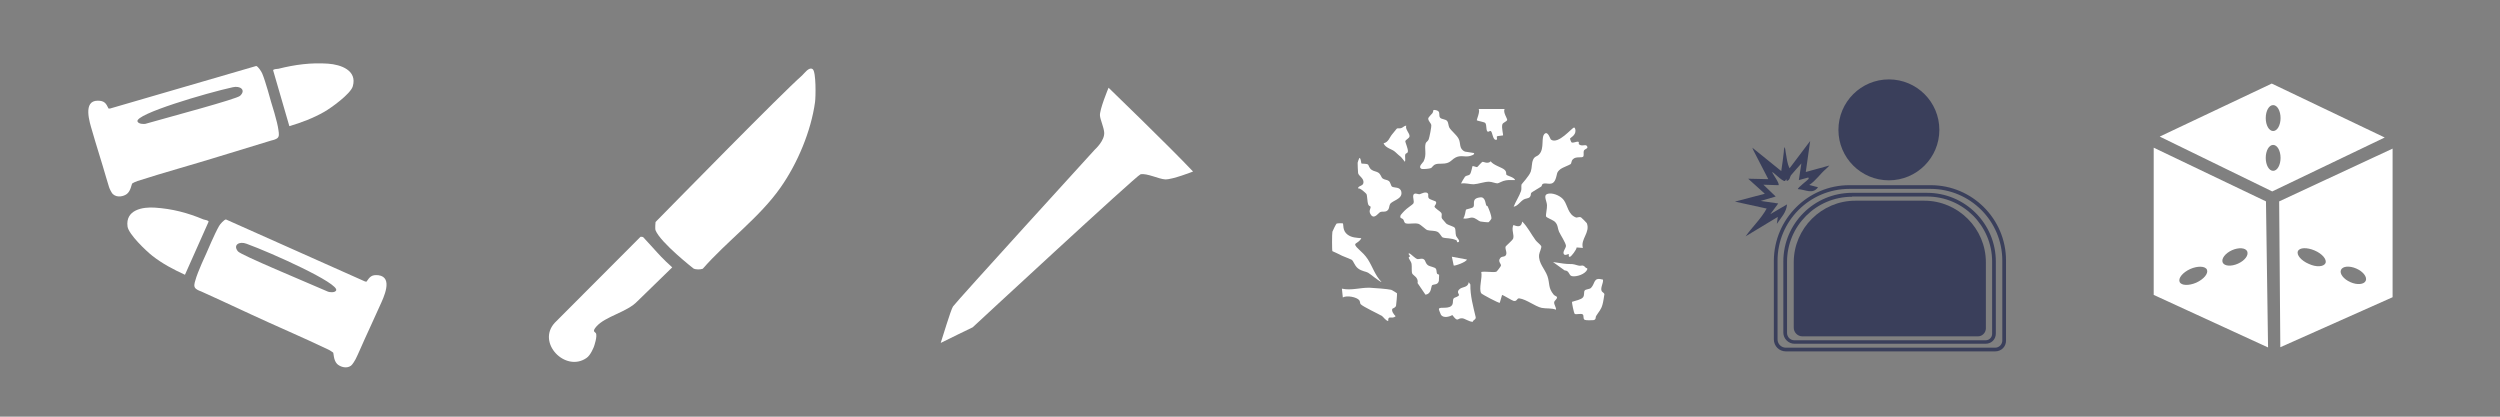 <?xml version="1.0" encoding="utf-8"?>
<!-- Generator: Adobe Illustrator 29.6.1, SVG Export Plug-In . SVG Version: 9.03 Build 0)  -->
<svg version="1.1" baseProfile="basic" id="Layer_1"
	 xmlns="http://www.w3.org/2000/svg" xmlns:xlink="http://www.w3.org/1999/xlink" x="0px" y="0px" width="108px" height="18px"
	 viewBox="0 0 108 18" xml:space="preserve">
<rect x="0" y="0" width="108" height="18" fill="#808080" stroke="none"/>
<path fill="#FFFFFF" d="M51.54,7.41c0,0-0.89,0.35-1.2,0.34c-0.27-0.01-0.8-0.28-1.07-0.22c-0.16,0.04-7.25,6.61-7.25,6.61
	s-1.22,0.59-1.37,0.67c0,0-0.01,0-0.01,0c0.07-0.2,0.43-1.42,0.53-1.57c0.15-0.22,6.12-6.77,6.12-6.77s0.45-0.4,0.41-0.76
	c-0.02-0.22-0.16-0.52-0.18-0.7c-0.04-0.24,0.37-1.22,0.37-1.22S50.47,6.28,51.54,7.41z"/>
<g>
	<path fill="#FFFFFF" d="M35.21,4.41c-0.17,1.24-0.75,2.64-1.49,3.69c-0.9,1.29-2.32,2.32-3.36,3.51c-0.1,0.04-0.31,0.04-0.4-0.01
		c0,0-1.42-1.11-1.64-1.65c-0.03-0.08,0-0.36,0-0.36c0.83-0.84,5.43-5.54,6.33-6.33c0.1-0.09,0.3-0.39,0.46-0.27
		C35.26,3.11,35.24,4.2,35.21,4.41z"/>
	<path fill="#FFFFFF" d="M27.78,10.24c0.01,0.01,0.32,0.35,0.35,0.38c0.38,0.42,0.49,0.55,0.91,0.93l-1.5,1.46
		c-0.45,0.48-1.39,0.65-1.78,1.1c-0.19,0.22-0.06,0.22-0.02,0.28c0.08,0.13-0.08,0.58-0.08,0.58s-0.14,0.38-0.33,0.5
		c-0.91,0.62-2.15-0.66-1.37-1.52l3.71-3.72C27.7,10.23,27.77,10.23,27.78,10.24z"/>
</g>
<g>
	<path fill="#FFFFFF" d="M64.64,11.74c0.02,0,0.2-0.24,0.2-0.26c0.02-0.09-0.15-0.18-0.03-0.33c0.06-0.08,0.15-0.05,0.21-0.09
		c0.13-0.1-0.01-0.29,0.02-0.4c0.01-0.04,0.31-0.28,0.33-0.36c0.05-0.16-0.09-0.39,0.01-0.58c0.2,0.08,0.34,0.1,0.38-0.15
		c0.24,0.24,0.38,0.54,0.58,0.81c0.04,0.06,0.21,0.19,0.24,0.25c0.03,0.07-0.08,0.27-0.09,0.37c-0.04,0.36,0.25,0.62,0.36,0.93
		c0.11,0.32,0.02,0.5,0.27,0.8c0.04,0.05,0.13,0.07,0.14,0.1c0.02,0.1-0.11,0.14-0.12,0.23c-0.01,0.1,0.09,0.21,0.08,0.32
		c-0.19-0.08-0.43-0.04-0.62-0.08c-0.28-0.06-0.64-0.36-0.96-0.41c-0.12-0.02-0.09,0.14-0.25,0.11c-0.06-0.01-0.46-0.26-0.5-0.26
		l-0.1,0.34c-0.03,0.03-0.78-0.37-0.8-0.41c-0.12-0.19,0.06-0.69,0-0.92C64.15,11.71,64.49,11.78,64.64,11.74z"/>
	<path fill="#FFFFFF" d="M67.89,6.15c0.07,0.04,0.21-0.04,0.28-0.03c0.06,0.01,0.03,0.1,0.03,0.1c0.12,0.13,0.28,0,0.35,0.08
		c0.1,0.13-0.1,0.12-0.13,0.22c-0.02,0.07,0.01,0.19-0.02,0.24c-0.05,0.08-0.32-0.02-0.45,0.12c-0.08,0.08-0.05,0.16-0.1,0.21
		c-0.05,0.04-0.35,0.15-0.43,0.21c-0.19,0.15-0.14,0.2-0.2,0.38c-0.13,0.43-0.4,0.17-0.58,0.27c-0.02,0.01-0.03,0.08-0.06,0.11
		c-0.06,0.04-0.42,0.25-0.43,0.27c-0.03,0.04,0,0.11-0.06,0.18c-0.06,0.07-0.19,0.06-0.27,0.11c-0.16,0.1-0.25,0.28-0.43,0.31
		c0.09-0.23,0.24-0.45,0.32-0.68c0.03-0.1,0-0.19,0.02-0.28c0.01-0.03,0.33-0.36,0.4-0.56c0.06-0.19,0.03-0.35,0.1-0.51
		c0.07-0.16,0.17-0.13,0.26-0.23c0.25-0.26,0.06-0.76,0.25-0.9c0.14-0.1,0.23,0.24,0.26,0.26c0.32,0.23,0.91-0.52,1-0.52
		c0.04,0,0.06,0.09,0.06,0.13c0.01,0.21-0.22,0.31-0.23,0.34C67.81,5.99,67.88,6.15,67.89,6.15z"/>
	<path fill="#FFFFFF" d="M63.67,6.61c0.08,0.07-0.19,0.14-0.22,0.14C63.24,6.78,63.1,6.7,62.89,6.8c-0.13,0.06-0.19,0.17-0.34,0.23
		c-0.19,0.07-0.36,0.02-0.51,0.06c-0.14,0.04-0.16,0.14-0.22,0.17c-0.06,0.03-0.37,0.06-0.42,0.03c-0.15-0.09,0.07-0.26,0.1-0.32
		c0.15-0.3,0.02-0.55,0.09-0.78c0.02-0.06,0.1-0.09,0.13-0.17c0.03-0.08,0.13-0.56,0.11-0.63c-0.02-0.08-0.13-0.16-0.13-0.27
		c0-0.05,0.14-0.18,0.18-0.23c0.03-0.04,0.04-0.12,0.04-0.13c0.04-0.03,0.19,0.01,0.22,0.05c0.07,0.07,0.01,0.19,0.07,0.27
		c0.06,0.08,0.24,0.06,0.31,0.15c0.05,0.06,0.05,0.2,0.09,0.28c0.08,0.14,0.31,0.31,0.4,0.48c0.11,0.2,0,0.44,0.28,0.56
		C63.38,6.57,63.65,6.6,63.67,6.61z"/>
	<path fill="#FFFFFF" d="M68.38,10.71l-0.27-0.02c0,0.09-0.22,0.38-0.28,0.4c-0.1,0.03-0.04-0.1-0.06-0.11
		c-0.02-0.02-0.16,0.08-0.21,0c-0.07-0.1,0.09-0.26,0.09-0.36c-0.01-0.13-0.23-0.46-0.3-0.61c-0.06-0.13-0.04-0.3-0.18-0.43
		c-0.07-0.07-0.37-0.18-0.38-0.23c-0.02-0.08,0.05-0.35,0.04-0.49c-0.01-0.21-0.22-0.48,0.12-0.5c0.21-0.01,0.49,0.12,0.61,0.29
		c0.16,0.22,0.18,0.61,0.51,0.74c0.07,0.03,0.13-0.04,0.23,0c0.02,0.01,0.24,0.23,0.25,0.25C68.71,10.04,68.27,10.33,68.38,10.71z"
		/>
	<path fill="#FFFFFF" d="M61.69,8.37c0.03,0.04-0.02,0.13,0.04,0.2c0.04,0.05,0.29,0.12,0.3,0.14c0.05,0.08-0.06,0.18-0.06,0.21
		c0,0.07,0.25,0.21,0.29,0.27c0.06,0.1-0.02,0.16,0.04,0.26c0.01,0.01,0.17,0.2,0.18,0.21c0.1,0.08,0.34,0.12,0.37,0.19
		c0.04,0.07,0.02,0.23,0.05,0.33c0.03,0.09,0.21,0.24,0.1,0.28c-0.08,0.03-0.05-0.06-0.08-0.08c-0.25-0.11-0.43-0.07-0.59-0.12
		c-0.06-0.02-0.12-0.18-0.22-0.24c-0.14-0.07-0.31-0.04-0.45-0.08c-0.07-0.02-0.27-0.23-0.38-0.27c-0.17-0.05-0.41,0.02-0.55-0.02
		c-0.08-0.03-0.07-0.12-0.11-0.17c-0.06-0.07-0.17-0.03-0.11-0.19c0-0.01,0.14-0.16,0.16-0.18c0.09-0.1,0.35-0.27,0.38-0.31
		c0.08-0.1-0.07-0.34,0.04-0.42c0.07-0.05,0.17,0.02,0.24,0.01C61.38,8.38,61.62,8.24,61.69,8.37z"/>
	<path fill="#FFFFFF" d="M58.81,7.06c0.02,0.02,0.23,0,0.29,0.05c0.04,0.04,0.04,0.15,0.16,0.23c0.09,0.06,0.18,0.06,0.27,0.11
		c0.13,0.08,0.12,0.19,0.2,0.26c0.08,0.06,0.19,0.05,0.27,0.11c0.07,0.06,0.09,0.21,0.13,0.24c0.1,0.07,0.37-0.01,0.41,0.24
		c0.05,0.31-0.4,0.36-0.49,0.52c-0.05,0.09-0.02,0.19-0.11,0.27c-0.1,0.09-0.2,0.03-0.31,0.07c-0.09,0.04-0.25,0.32-0.4,0.13
		c-0.13-0.18-0.01-0.26-0.02-0.36c0-0.02-0.07-0.02-0.1-0.09c-0.05-0.13-0.04-0.39-0.08-0.46c-0.01-0.02-0.3-0.3-0.36-0.23
		c-0.02-0.13,0.21-0.1,0.23-0.25c0.03-0.2-0.2-0.29-0.23-0.42c-0.01-0.06-0.02-0.39-0.02-0.45c0-0.01,0.06-0.21,0.09-0.21
		C58.8,6.88,58.8,7.05,58.81,7.06z"/>
	<path fill="#FFFFFF" d="M60.15,13.34c-0.05,0.1,0.07,0.25,0.14,0.32c-0.15,0.15-0.33-0.07-0.32,0.21
		c-0.11-0.02-0.22-0.19-0.27-0.22c-0.15-0.09-0.82-0.4-0.92-0.51c-0.03-0.03-0.02-0.12-0.06-0.17c-0.11-0.14-0.54-0.22-0.71-0.12
		l-0.04-0.38c0.41,0.09,0.79-0.05,1.2-0.04c0.18,0.01,0.77,0.05,0.93,0.09c0.03,0.01,0.25,0.14,0.25,0.15
		c0.01,0.03-0.03,0.5-0.04,0.53C60.29,13.3,60.16,13.32,60.15,13.34z"/>
	<path fill="#FFFFFF" d="M58.01,9.65c0.04,0.03-0.03,0.32,0.21,0.49c0.18,0.13,0.38,0.13,0.59,0.15c-0.14,0.28-0.46,0.16-0.1,0.49
		c0.14,0.13,0.26,0.24,0.38,0.42c0.21,0.33,0.31,0.69,0.59,0.98c-0.03,0.03-0.53-0.38-0.58-0.4c-0.08-0.05-0.28-0.06-0.44-0.19
		c-0.15-0.12-0.18-0.31-0.27-0.37c-0.05-0.03-0.3-0.12-0.41-0.17c-0.14-0.07-0.28-0.14-0.42-0.2c-0.02-0.03-0.02-0.76,0-0.84
		c0-0.02,0.16-0.34,0.18-0.35C57.78,9.64,58,9.64,58.01,9.65z"/>
	<path fill="#FFFFFF" d="M69.25,12.08c0.02,0.16-0.12,0.34-0.06,0.49c0.02,0.05,0.11,0.08,0.12,0.14c0,0.02-0.06,0.39-0.08,0.44
		c-0.06,0.23-0.16,0.31-0.27,0.49c-0.05,0.07,0.01,0.16-0.12,0.19c-0.06,0.01-0.33,0.01-0.37-0.01c-0.1-0.03-0.03-0.2-0.1-0.24
		c-0.07-0.05-0.29,0.02-0.34-0.02c-0.04-0.03-0.13-0.5-0.12-0.52c0.13-0.05,0.4-0.09,0.48-0.2c0.07-0.1,0.02-0.23,0.07-0.29
		c0.04-0.06,0.2-0.05,0.27-0.11C68.93,12.23,68.82,11.96,69.25,12.08z"/>
	<path fill="#FFFFFF" d="M65.08,7.55c0.02,0.04,0.35,0.11,0.37,0.23c-0.13,0-0.26-0.01-0.39,0.01c-0.15,0.02-0.3,0.12-0.36,0.13
		c-0.08,0.01-0.25-0.07-0.38-0.07c-0.2,0-0.46,0.1-0.65,0.11c-0.15,0.01-0.37-0.07-0.55-0.03c-0.01-0.01,0.15-0.28,0.17-0.3
		c0.07-0.06,0.16-0.04,0.21-0.1c0.06-0.07,0.1-0.34,0.11-0.35c0.03-0.02,0.15,0.04,0.2,0.04c0.02,0,0.18-0.21,0.24-0.23
		c0.03-0.01,0.22,0.11,0.35-0.02c0.1,0.16,0.5,0.27,0.59,0.36C65.1,7.42,65.05,7.51,65.08,7.55z"/>
	<path fill="#FFFFFF" d="M63.65,13.85c-0.02,0.01-0.01,0.05-0.03,0.05c-0.14,0.01-0.35-0.15-0.46-0.15
		c-0.22-0.01-0.16,0.2-0.42-0.14c-0.13,0.08-0.39,0.14-0.49-0.01c-0.01-0.02-0.1-0.23-0.09-0.25c0.02-0.13,0.48,0.05,0.59-0.21
		c0.03-0.08,0-0.18,0.05-0.25c0.04-0.05,0.22-0.07,0.23-0.15c0-0.04-0.13-0.14,0.05-0.27c0.11-0.08,0.34-0.05,0.37-0.28l0.07,0.1
		c-0.01,0.48,0.12,0.94,0.23,1.41C63.76,13.79,63.7,13.8,63.65,13.85z"/>
	<path fill="#FFFFFF" d="M61.53,11.22c0.05,0.04,0.05,0.16,0.16,0.24c0.09,0.06,0.3,0.08,0.34,0.15c0.04,0.06,0.02,0.14,0.05,0.21
		c0.01,0.03,0.09,0.03,0.09,0.06c0,0.01-0.01,0.24-0.01,0.25c-0.04,0.19-0.22,0.14-0.29,0.19c-0.06,0.05-0.01,0.37-0.29,0.41
		l-0.34-0.5c0.05-0.24-0.19-0.33-0.23-0.41c-0.04-0.09-0.01-0.29-0.03-0.42c-0.02-0.14-0.22-0.3-0.06-0.32
		c0-0.03-0.14-0.15-0.02-0.13c0.08,0.05,0.25,0.22,0.32,0.24C61.32,11.21,61.44,11.13,61.53,11.22z"/>
	<path fill="#FFFFFF" d="M65,4.71c-0.08,0.14,0.12,0.41,0.11,0.47c-0.02,0.08-0.19,0.11-0.21,0.2c-0.04,0.14,0.05,0.45,0.03,0.47
		c-0.01,0.01-0.24,0.02-0.26,0.04c-0.03,0.04,0.05,0.17-0.06,0.15c-0.13-0.02-0.13-0.33-0.21-0.38c-0.03-0.02-0.09,0.04-0.12,0.03
		c-0.1-0.02-0.04-0.3-0.12-0.38c-0.04-0.04-0.34-0.09-0.36-0.11c-0.02-0.02,0.15-0.38,0.08-0.49L65,4.71z"/>
	<path fill="#FFFFFF" d="M60.75,5.43c-0.06,0.16,0.17,0.34,0.14,0.47c-0.01,0.07-0.17,0.14-0.18,0.2c-0.01,0.04,0.13,0.34,0.11,0.45
		c-0.01,0.08-0.09,0.06-0.11,0.12c-0.03,0.09,0.02,0.23-0.02,0.32c-0.05-0.06-0.11-0.15-0.17-0.21c-0.1-0.09-0.11-0.08-0.24-0.21
		c-0.14-0.14-0.42-0.16-0.51-0.38c0.22-0.05,0.25-0.25,0.38-0.4c0.04-0.04,0.18-0.23,0.2-0.24c0.04-0.02,0.13,0.01,0.19-0.02
		C60.61,5.51,60.66,5.43,60.75,5.43z"/>
	<path fill="#FFFFFF" d="M64.21,8.88c0.01,0.01,0.05,0.02,0.06,0.04c0.06,0.14,0.16,0.37,0.16,0.52c0,0.02-0.11,0.16-0.12,0.16
		C64.29,9.61,64,9.58,63.96,9.57c-0.11-0.03-0.21-0.16-0.36-0.17c-0.09-0.01-0.26,0.08-0.39,0.03c0.08-0.07,0.1-0.34,0.12-0.37
		c0.02-0.03,0.28-0.06,0.32-0.12c0.08-0.11-0.1-0.36,0.27-0.41C64.17,8.48,64.16,8.77,64.21,8.88z"/>
	<path fill="#FFFFFF" d="M68.51,11.57c0.02,0.02,0.08,0,0.06,0.07c-0.08,0.2-0.46,0.33-0.66,0.29c-0.15-0.03-0.1-0.24-0.32-0.25
		l-0.5-0.36c0.19,0.02,0.41,0.07,0.59,0.08c0.29,0.02,0.19-0.02,0.5,0.07C68.34,11.51,68.36,11.4,68.51,11.57z"/>
	<path fill="#FFFFFF" d="M63.37,11.21c-0.02,0.11-0.53,0.29-0.57,0.26l-0.08-0.38L63.37,11.21z"/>
</g>
<g>
	<g>
		<path fill="#FFFFFF" d="M11.07,2.85c0.08,0.02,0.23,0.25,0.26,0.33c0.14,0.33,0.38,1.22,0.38,1.22s0.28,0.87,0.32,1.23
			c0.02,0.14,0.05,0.29-0.08,0.36c-0.08,0.05-0.23,0.08-0.23,0.08s-1.57,0.48-2.26,0.69C8.37,7.1,7.12,7.44,5.94,7.82
			C5.87,7.84,5.75,7.9,5.72,7.92C5.68,7.94,5.66,8.24,5.48,8.38c-0.13,0.1-0.42,0.18-0.61,0c-0.05-0.05-0.14-0.23-0.16-0.3
			C4.67,7.94,4.63,7.82,4.58,7.65c-0.18-0.63-0.43-1.4-0.6-2c-0.11-0.37-0.41-1.3,0.24-1.3c0.29,0,0.36,0.11,0.47,0.34l0.06,0
			L11.07,2.85z M10.37,4.14c0.27-0.25,0.01-0.45-0.32-0.37c-1.1,0.24-4.24,1.16-4.11,1.48c0.05,0.12,0.3,0.11,0.34,0.1
			C7.37,5.04,10.22,4.28,10.37,4.14z"/>
		<path fill="#FFFFFF" d="M15.24,3.73c-0.09,0.32-0.93,0.93-1.23,1.1c-0.47,0.27-1,0.47-1.51,0.62l-0.7-2.41
			c0-0.06,0.16-0.06,0.23-0.07c0.72-0.18,1.41-0.27,2.14-0.22C14.73,2.79,15.44,3.04,15.24,3.73z"/>
	</g>
	<g>
		<path fill="#FFFFFF" d="M15.77,12.16l0.06,0.01c0.15-0.22,0.23-0.31,0.52-0.28c0.65,0.09,0.22,0.97,0.06,1.32
			c-0.25,0.57-0.6,1.3-0.86,1.9c-0.07,0.17-0.13,0.28-0.19,0.41c-0.03,0.06-0.14,0.24-0.2,0.28c-0.21,0.15-0.49,0.03-0.6-0.08
			c-0.16-0.17-0.14-0.46-0.17-0.49c-0.03-0.02-0.14-0.1-0.21-0.13c-1.11-0.53-2.31-1.04-3.34-1.52c-0.65-0.31-2.15-0.99-2.15-0.99
			s-0.15-0.05-0.22-0.11c-0.12-0.09-0.07-0.24-0.03-0.37c0.09-0.35,0.48-1.18,0.48-1.18s0.36-0.85,0.54-1.16
			c0.04-0.08,0.22-0.28,0.3-0.29L15.77,12.16z M14.17,12.6c0.04,0.02,0.29,0.06,0.35-0.05c0.17-0.3-2.82-1.64-3.87-2.02
			c-0.31-0.12-0.6,0.05-0.37,0.33C10.41,11.02,13.14,12.15,14.17,12.6z"/>
		<path fill="#FFFFFF" d="M5.51,9.79c0.05,0.33,0.79,1.04,1.07,1.26c0.43,0.34,0.93,0.6,1.41,0.82l1.02-2.29
			c0.01-0.06-0.15-0.08-0.22-0.1C8.1,9.19,7.44,9.02,6.7,8.97C6.15,8.93,5.41,9.07,5.51,9.79z"/>
	</g>
</g>
<g>
	<path fill="#3A3F5B" d="M78.01,7.43l1.02-0.28c0,0-0.09,0.1-0.15,0.15c-0.24,0.2-0.44,0.51-0.72,0.69l0.38,0.1
		c-0.24,0.32-0.53,0.1-0.87,0.08c-0.03-0.05,0.44-0.4,0.46-0.44c0.01-0.02,0.01-0.06-0.02-0.06l-0.4,0.11l0.11-0.72
		c-0.14,0.16-0.3,0.33-0.44,0.5c-0.07,0.09-0.04,0.21-0.19,0.26l-0.02-0.08l-0.06,0.08c-0.11,0.03-0.54-0.43-0.55-0.38
		C76.58,7.52,76.9,7.94,76.83,8l-0.65-0.02l0.53,0.51l-0.65,0.19l0.76,0.11l-0.34,0.46l0.72-0.42c-0.03,0.35-0.25,0.56-0.44,0.84
		l0.04-0.3l-1.39,0.84c0.29-0.41,0.67-0.76,0.91-1.2l-1.37-0.3l1.29-0.34l-0.72-0.65l0.87,0.02L75.75,6.5L75.7,6.38l1.25,1.01
		c0.02-0.13,0.11-0.75,0.11-0.82c0-0.06,0.03-0.43,0.08,0c0.05,0.25,0.06,0.49,0.17,0.7l0.89-1.18L78.01,7.43z"/>
	<circle fill="#3A3F5B" cx="81.6" cy="5.61" r="2.18"/>
	<path fill="#3A3F5B" d="M85.45,14.53h-7.59c-0.2,0-0.37-0.17-0.37-0.37v-2.83c0-1.46,1.2-2.66,2.66-2.66h2.98
		c1.46,0,2.66,1.2,2.66,2.66v2.87C85.78,14.38,85.63,14.53,85.45,14.53z"/>
	<g>
		<g>
			<path fill="#3A3F5B" d="M85.78,14.85h-8.26c-0.26,0-0.48-0.22-0.48-0.48V11.3c0-1.64,1.33-2.97,2.97-2.97h3.24
				c1.64,0,2.97,1.33,2.97,2.97v3.11C86.22,14.66,86.03,14.85,85.78,14.85z M80.01,8.5c-1.55,0-2.81,1.26-2.81,2.81v3.07
				c0,0.18,0.14,0.32,0.32,0.32h8.26c0.15,0,0.28-0.12,0.28-0.28V11.3c0-1.55-1.26-2.81-2.81-2.81H80.01z"/>
		</g>
	</g>
	<g>
		<g>
			<path fill="#3A3F5B" d="M86.19,15.18h-9.04c-0.29,0-0.52-0.23-0.52-0.52v-3.4C76.64,9.46,78.1,8,79.89,8h3.52
				c1.79,0,3.25,1.46,3.25,3.25v3.45C86.67,14.97,86.46,15.18,86.19,15.18z M79.89,8.16c-1.71,0-3.1,1.39-3.1,3.1v3.4
				c0,0.2,0.16,0.36,0.36,0.36h9.04c0.17,0,0.31-0.14,0.31-0.31v-3.45c0-1.71-1.39-3.1-3.1-3.1H79.89z"/>
		</g>
	</g>
</g>
<g>
	<path fill="#FFFFFF" d="M98.16,8.27L93.3,5.9l4.84-2.29l4.88,2.33L98.16,8.27z M98.2,4.54c-0.18,0-0.32,0.25-0.32,0.56
		c0,0.31,0.14,0.56,0.32,0.56s0.32-0.25,0.32-0.56C98.52,4.79,98.38,4.54,98.2,4.54z M98.2,6.26c-0.18,0-0.32,0.25-0.32,0.56
		s0.14,0.56,0.32,0.56s0.32-0.25,0.32-0.56S98.38,6.26,98.2,6.26z"/>
	<path fill="#FFFFFF" d="M97.89,8.7l0.09,6.31l-4.94-2.27V6.38L97.89,8.7z M97.08,10.86c-0.07-0.16-0.37-0.18-0.66-0.05
		c-0.29,0.13-0.47,0.37-0.4,0.53c0.07,0.16,0.37,0.18,0.66,0.05C96.97,11.26,97.15,11.03,97.08,10.86z M95.34,11.65
		c-0.07-0.16-0.4-0.17-0.72-0.03c-0.33,0.15-0.53,0.4-0.46,0.56c0.07,0.16,0.4,0.17,0.72,0.03C95.21,12.06,95.41,11.81,95.34,11.65z
		"/>
	<path fill="#FFFFFF" d="M103.36,6.42v6.42L98.51,15l-0.05-6.3L103.36,6.42z M102.2,12.13c0.07-0.16-0.11-0.4-0.41-0.53
		c-0.3-0.13-0.59-0.1-0.66,0.06c-0.07,0.16,0.11,0.4,0.41,0.53C101.83,12.32,102.13,12.29,102.2,12.13z M100.46,11.37
		c0.07-0.16-0.14-0.41-0.47-0.55c-0.33-0.14-0.65-0.13-0.72,0.03c-0.07,0.16,0.14,0.41,0.47,0.55
		C100.06,11.55,100.38,11.53,100.46,11.37z"/>
</g>
</svg>
